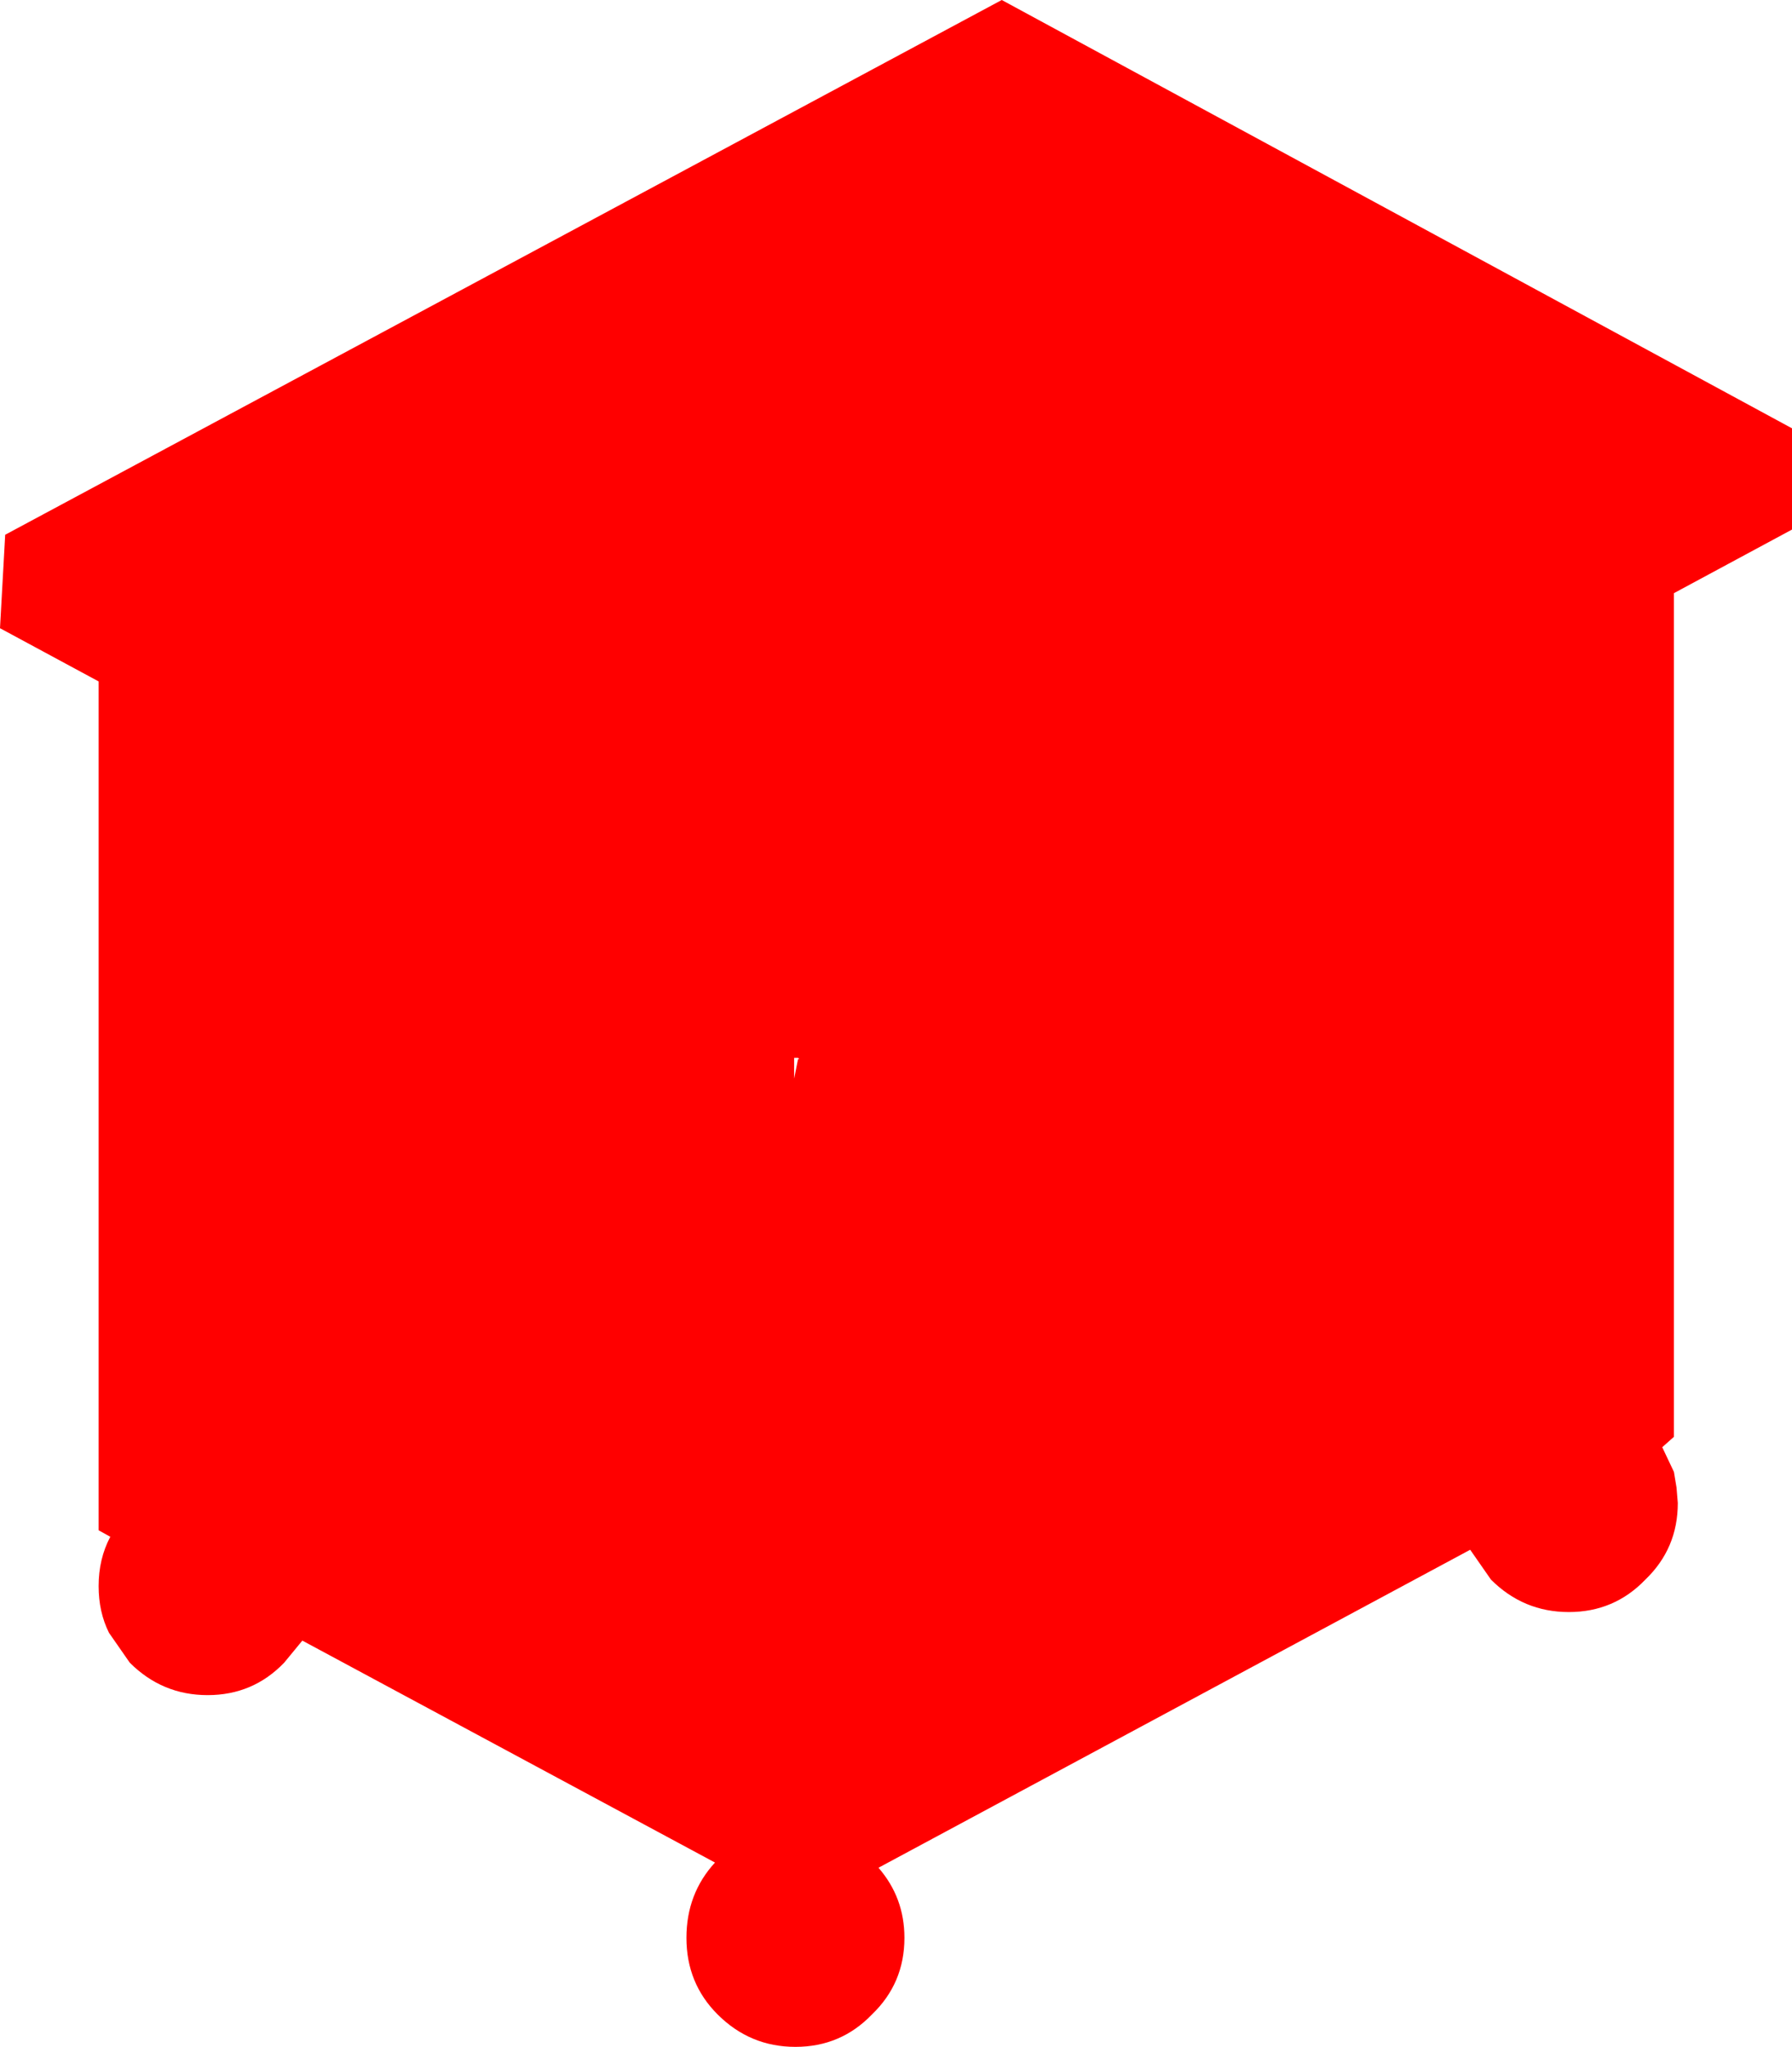 <?xml version="1.0" encoding="UTF-8" standalone="no"?>
<svg xmlns:xlink="http://www.w3.org/1999/xlink" height="78.85px" width="69.05px" xmlns="http://www.w3.org/2000/svg">
  <g transform="matrix(1.0, 0.0, 0.0, 1.0, 34.5, 39.4)">
    <path d="M34.55 -19.0 L30.0 -16.55 30.0 15.95 29.55 16.35 30.0 17.3 30.1 17.9 30.15 18.5 Q30.15 20.25 28.9 21.45 27.7 22.7 25.95 22.7 24.2 22.7 22.95 21.45 L22.15 20.3 -0.65 32.55 Q0.35 33.7 0.35 35.25 0.35 37.0 -0.9 38.2 -2.1 39.45 -3.85 39.45 -5.6 39.45 -6.85 38.2 -8.05 37.0 -8.05 35.25 -8.05 33.55 -6.95 32.35 L-22.85 23.8 -23.55 24.65 Q-24.75 25.9 -26.5 25.9 -28.25 25.9 -29.5 24.65 L-30.3 23.5 Q-30.7 22.7 -30.7 21.7 -30.7 20.65 -30.25 19.8 L-30.7 19.55 -30.7 -13.15 -34.5 -15.2 -34.3 -18.8 4.1 -39.4 34.55 -22.9 34.55 -19.0 M-3.9 2.15 L-3.75 1.4 -3.7 1.4 -3.75 1.35 -3.9 1.35 -3.9 2.15" fill="#ff0000" fill-rule="evenodd" stroke="none"/>
  </g>
</svg>
